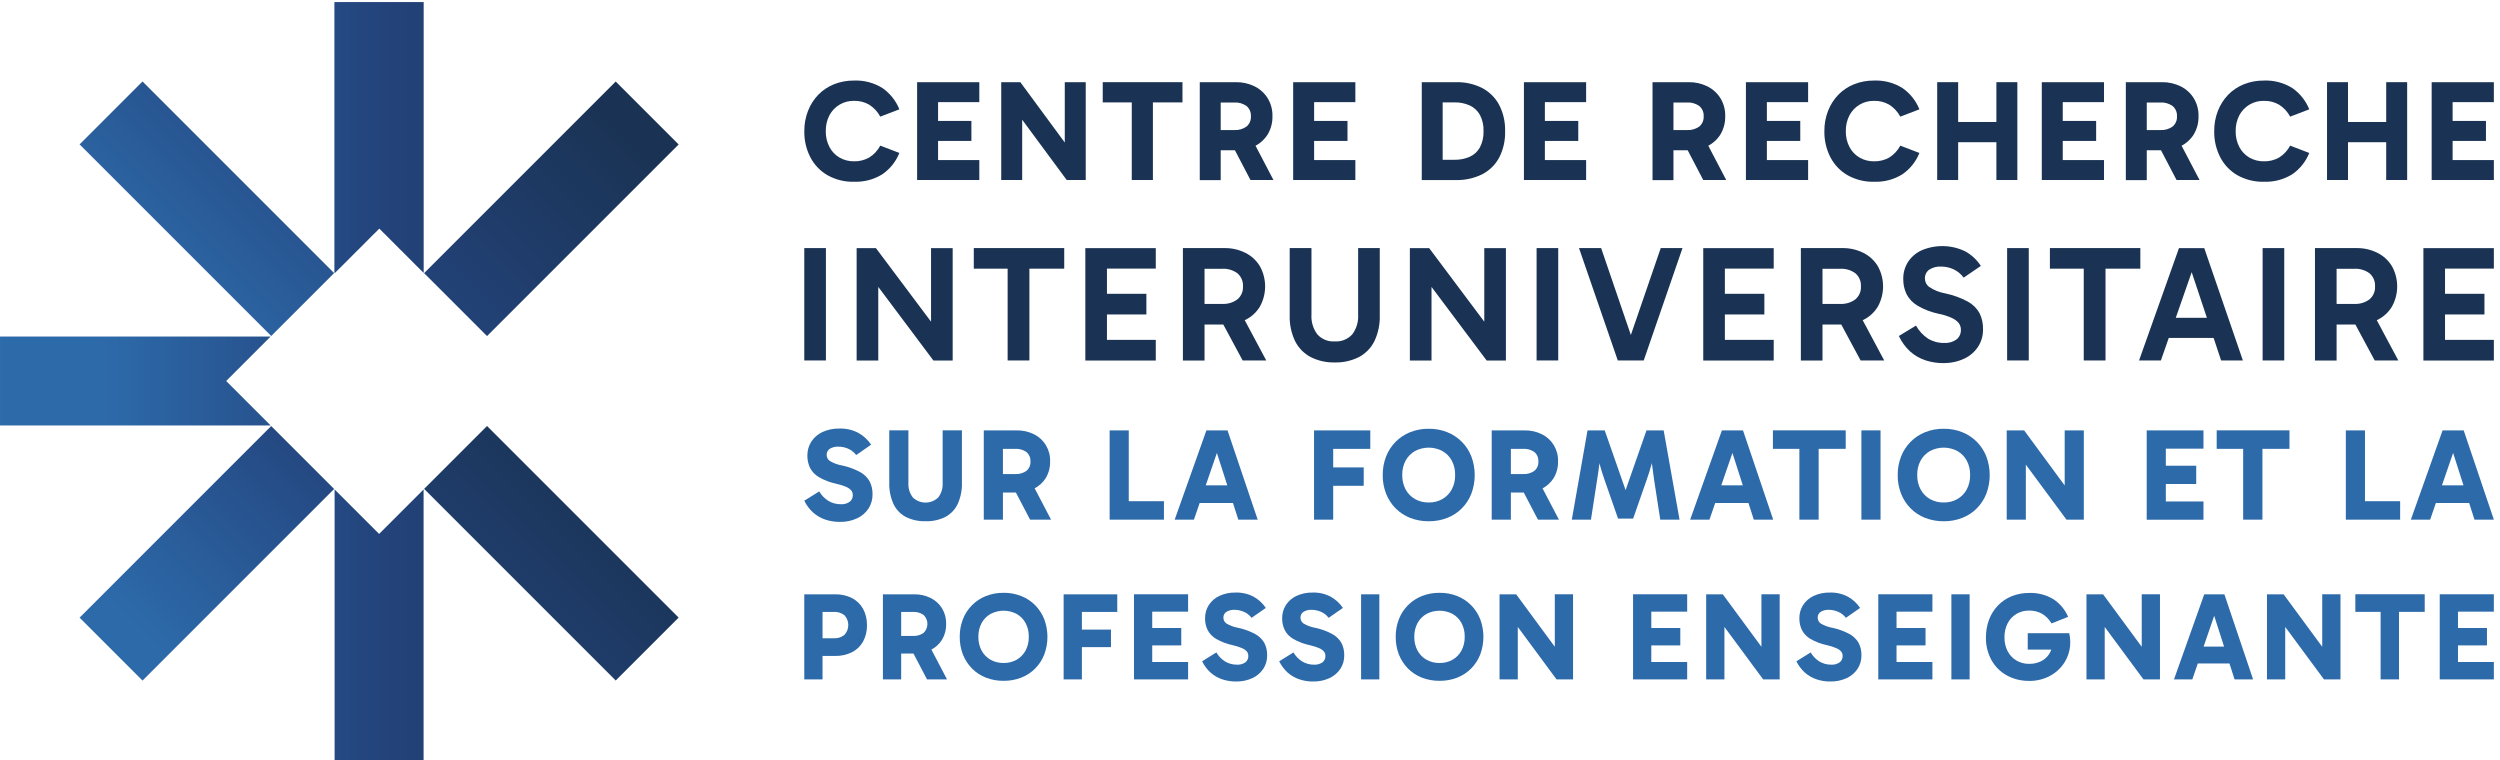 <svg version="1.1" viewBox="0 0 1243.9 378.2" xmlns="http://www.w3.org/2000/svg">
  <defs>
    <linearGradient id="linearGradient77" x2="1" gradientTransform="matrix(2079.4 0 0 6325.4 390.5 2330.1)" gradientUnits="userSpaceOnUse">
      <stop stop-color="#2d6aaa" offset="0"/>
      <stop stop-color="#23437b" offset=".5"/>
      <stop stop-color="#1a3354" offset="1"/>
    </linearGradient>
    <clipPath id="clipPath77">
      <path d="m0 0h9330v2836h-9330z"/>
    </clipPath>
    <linearGradient id="linearGradient81" x2="1" gradientTransform="matrix(2078.8 0 0 683.49 390.84 1418.2)" gradientUnits="userSpaceOnUse">
      <stop stop-color="#2d6aaa" offset="0"/>
      <stop stop-color="#23437b" offset=".5"/>
      <stop stop-color="#1a3354" offset="1"/>
    </linearGradient>
    <clipPath id="clipPath81">
      <path d="m846.16 1418.2 166.37 166.55h-1012.5v-332.92h1012.6z"/>
    </clipPath>
    <linearGradient id="linearGradient84" x2="1" gradientTransform="matrix(1470.9 1470.9 -483.07 483.07 879.96 879.81)" gradientUnits="userSpaceOnUse">
      <stop stop-color="#2d6aaa" offset="0"/>
      <stop stop-color="#23437b" offset=".5"/>
      <stop stop-color="#1a3354" offset="1"/>
    </linearGradient>
    <clipPath id="clipPath84">
      <path d="m1586.6 1821.8 716.81 716.81 235.41-235.42-716.81-716.8z"/>
    </clipPath>
    <linearGradient id="linearGradient87" x2="1" gradientTransform="matrix(1470.6 1470.6 -4477.9 4477.9 502.69 1791.6)" gradientUnits="userSpaceOnUse">
      <stop stop-color="#2d6aaa" offset="0"/>
      <stop stop-color="#23437b" offset=".5"/>
      <stop stop-color="#1a3354" offset="1"/>
    </linearGradient>
    <clipPath id="clipPath87">
      <path d="m297.77 2303.4 235.42 235.41 716.8-716.81-235.41-235.41z"/>
    </clipPath>
    <linearGradient id="linearGradient90" x2="1" gradientTransform="matrix(1470.4 1470.4 -4477.2 4477.2 880.28 -408.62)" gradientUnits="userSpaceOnUse">
      <stop stop-color="#2d6aaa" offset="0"/>
      <stop stop-color="#23437b" offset=".5"/>
      <stop stop-color="#1a3354" offset="1"/>
    </linearGradient>
    <clipPath id="clipPath90">
      <path d="m1586.6 1014.6 235.41 235.41 716.81-716.8-235.41-235.42z"/>
    </clipPath>
    <linearGradient id="linearGradient93" x2="1" gradientTransform="matrix(1470.2 1470.2 -482.83 482.83 502.84 502.71)" gradientUnits="userSpaceOnUse">
      <stop stop-color="#2d6aaa" offset="0"/>
      <stop stop-color="#23437b" offset=".5"/>
      <stop stop-color="#1a3354" offset="1"/>
    </linearGradient>
    <clipPath id="clipPath93">
      <path d="m297.69 532.97 716.8 716.81 235.42-235.41-716.81-716.81z"/>
    </clipPath>
    <linearGradient id="linearGradient96" x2="1" gradientTransform="matrix(2079.4 0 0 6324.4 390.5 506.27)" gradientUnits="userSpaceOnUse">
      <stop stop-color="#2d6aaa" offset="0"/>
      <stop stop-color="#23437b" offset=".5"/>
      <stop stop-color="#1a3354" offset="1"/>
    </linearGradient>
    <clipPath id="clipPath96">
      <path d="m1418.3 846.17-166.55 166.38v-1012.6h332.92v1012.6z"/>
    </clipPath>
  </defs>
  <g>
    <g>
      <path transform="matrix(.133 0 0 -.133 0 378.2)" d="m3195 2163.6c-34.47-0.87-68.55 7.48-98.72 24.18-27.46 15.69-49.84 38.95-64.47 66.99-15.6 30.28-23.45 63.94-22.85 98-0.29 26.01 4.41 51.84 13.85 76.08 8.68 22.47 21.75 42.99 38.45 60.36 16.66 17.09 36.74 30.48 58.94 39.29 23.88 9.41 49.36 14.09 75.03 13.77 37.33 1.51 74.25-8.25 105.95-28.03 28.46-19.78 50.51-47.44 63.46-79.58l-71.52-27.38c-9.74 18.31-24.09 33.77-41.63 44.83-17.08 9.82-36.54 14.74-56.24 14.2-38.42 0.99-74.1-19.81-92.17-53.72-9.49-18.4-14.23-38.89-13.77-59.59-0.5-20.66 4.24-41.11 13.77-59.44 8.55-16.44 21.59-30.12 37.6-39.44 16.59-9.52 35.45-14.34 54.57-13.94 19.65-0.44 39.07 4.37 56.24 13.94 17.58 10.94 31.94 26.36 41.63 44.66l71.52-27.37c-12.89-32.18-34.96-59.86-63.46-79.59-31.69-19.8-68.61-29.57-105.95-28.03l-0.23-0.19" fill="#1a3354"/>
      <path transform="matrix(.133 0 0 -.133 0 378.2)" d="m3483.5 2316.4v74.73h150.54v-74.72zm-1.51 145.05 27.38 31.72v-280l-30.06 31.7h184.34v-74.72h-232.69v366.03h232.69v-74.73h-181.66" fill="#1a3354"/>
      <path transform="matrix(.133 0 0 -.133 0 378.2)" d="m3990.6 2170.2-200.5 271.47 33.91 9.07v-280.49h-78.39v365.94h71.52l196.27-266.6-30.06-5.32v271.92h78.41v-365.99h-71.16" fill="#1a3354"/>
      <path transform="matrix(.133 0 0 -.133 0 378.2)" d="m4234 2170.2v329.05h79.07v-329.05zm-108.62 290.28v75.71h298.34v-75.71h-298.34" fill="#1a3354"/>
      <path transform="matrix(.133 0 0 -.133 0 378.2)" d="m4678.1 2170.2-77.89 148.92h85.95l77.9-148.92zm-189.71 0v365.99h134.91c24.3 0.42 48.35-4.93 70.18-15.62 20.06-9.9 36.97-25.19 48.85-44.15 12.39-20.34 18.63-43.84 17.97-67.65 0.58-24.01-5.65-47.7-17.97-68.33-11.89-18.86-28.81-34.04-48.85-43.81-21.88-10.49-45.91-15.73-70.18-15.28h-73.7v75.71h67.67c16.37-0.99 32.6 3.63 45.99 13.1 11.27 9.49 17.37 23.75 16.46 38.45 0.91 14.7-5.19 28.96-16.46 38.45-13.38 9.5-29.61 14.12-45.99 13.1h-68.33l17.75 17.76v-308.06h-78.3v0.34" fill="#1a3354"/>
      <path transform="matrix(.133 0 0 -.133 0 378.2)" d="m4890.5 2316.4v74.73h150.54v-74.72zm-1.69 145.05 27.38 31.72v-280l-30.06 31.7h184.34v-74.72h-232.69v366.03h232.69v-74.73h-181.66" fill="#1a3354"/>
      <path transform="matrix(.133 0 0 -.133 0 378.2)" d="m5397.3 2216.3-31.22 29.56h74.71c19.66-0.43 39.18 3.34 57.26 11.08 16.1 7.2 29.46 19.38 38.11 34.76 9.85 18.88 14.6 40 13.77 61.28 0.85 21.08-3.78 42.02-13.43 60.78-8.61 15.46-21.89 27.8-37.94 35.26-17.98 8.07-37.54 12.03-57.25 11.59h-79.1l34.91 23.17v-267.12zm-78.41-46.15v365.99h127.94c33.98 0.95 67.67-6.55 98.05-21.81 26.99-14.15 49.1-36.09 63.46-62.97 15.65-30.5 23.33-64.45 22.33-98.72 1.02-34.32-6.66-68.33-22.33-98.88-14.41-26.73-36.59-48.46-63.62-62.29-30.59-14.98-64.34-22.35-98.39-21.5h-127.44v0.18" fill="#1a3354"/>
      <path transform="matrix(.133 0 0 -.133 0 378.2)" d="m5753.8 2316.4v74.73h150.59v-74.72zm-1.69 145.05 27.37 31.72v-280l-30.05 31.7h184.34v-74.72h-232.7v366.03h232.7v-74.73h-181.66" fill="#1a3354"/>
      <path transform="matrix(.133 0 0 -.133 0 378.2)" d="m6371.9 2170.2-77.89 148.92h85.95l77.9-148.92zm-189.71 0v365.99h134.91c24.3 0.42 48.35-4.93 70.18-15.62 20.06-9.9 36.97-25.19 48.85-44.15 12.39-20.34 18.63-43.84 17.97-67.65 0.58-24.01-5.65-47.7-17.97-68.33-11.89-18.86-28.81-34.04-48.85-43.81-21.88-10.49-45.91-15.73-70.18-15.28h-73.7v75.71h67.65c16.38-0.99 32.6 3.63 46 13.1 11.26 9.49 17.36 23.75 16.45 38.45 0.91 14.7-5.19 28.96-16.45 38.45-13.39 9.5-29.62 14.12-46 13.1h-68.33l17.75 17.76v-308.06h-78.28v0.34" fill="#1a3354"/>
      <path transform="matrix(.133 0 0 -.133 0 378.2)" d="m6584.3 2316.4v74.73h150.59v-74.72zm-1.69 145.05 27.38 31.72v-280l-30.06 31.7h184.34v-74.72h-232.69v366.03h232.69v-74.73h-181.66" fill="#1a3354"/>
      <path transform="matrix(.133 0 0 -.133 0 378.2)" d="m7011.1 2163.6c-34.47-0.87-68.55 7.48-98.72 24.18-27.47 15.69-49.85 38.95-64.48 66.99-15.59 30.28-23.44 63.94-22.84 98-0.31 25.99 4.37 51.81 13.77 76.05 8.69 22.47 21.76 42.98 38.45 60.35 16.66 17.1 36.75 30.49 58.94 39.29 23.88 9.42 49.37 14.1 75.04 13.77 37.33 1.52 74.25-8.25 105.94-28.03 28.46-19.77 50.52-47.43 63.47-79.58l-71.53-27.37c-9.73 18.31-24.08 33.76-41.63 44.82-17.07 9.83-36.54 14.74-56.23 14.2-38.42 1-74.1-19.8-92.17-53.72-9.5-18.4-14.24-38.89-13.78-59.59-0.5-20.66 4.24-41.1 13.78-59.43 8.55-16.44 21.58-30.12 37.6-39.45 16.58-9.52 35.45-14.34 54.57-13.94 19.65-0.44 39.06 4.38 56.23 13.94 17.58 10.95 31.95 26.36 41.63 44.67l71.53-27.38c-12.89-32.18-34.96-59.85-63.47-79.58-31.68-19.8-68.61-29.57-105.94-28.03l-0.16-0.16" fill="#1a3354"/>
      <path transform="matrix(.133 0 0 -.133 0 378.2)" d="m7468.6 2170.2v365.99h78.41v-365.99zm-170.92 141.36v75.71h197.26v-75.71zm-50.54-141.36v365.99h78.41v-365.99h-78.41" fill="#1a3354"/>
      <path transform="matrix(.133 0 0 -.133 0 378.2)" d="m7691.2 2316.4v74.73h150.59v-74.72zm-1.69 145.05 27.38 31.72v-280l-30.06 31.7h184.34v-74.72h-232.69v366.03h232.69v-74.73h-181.66" fill="#1a3354"/>
      <path transform="matrix(.133 0 0 -.133 0 378.2)" d="m8142.6 2170.2-77.88 148.92h85.95l77.9-148.92zm-189.72 0v365.99h134.92c24.29 0.42 48.34-4.93 70.17-15.62 20.06-9.9 36.97-25.19 48.85-44.15 12.4-20.34 18.63-43.84 17.97-67.65 0.58-24.01-5.65-47.7-17.97-68.33-11.89-18.86-28.81-34.04-48.85-43.81-21.88-10.49-45.91-15.73-70.17-15.28h-73.71v75.71h67.65c16.38-0.99 32.6 3.63 46 13.1 11.26 9.49 17.37 23.75 16.45 38.45 0.92 14.7-5.19 28.96-16.45 38.45-13.39 9.5-29.62 14.12-46 13.1h-68.33l17.76 17.76v-308.06h-78.29v0.34" fill="#1a3354"/>
      <path transform="matrix(.133 0 0 -.133 0 378.2)" d="m8469.5 2163.6c-34.48-0.87-68.56 7.48-98.72 24.18-27.47 15.69-49.85 38.95-64.48 66.99-15.59 30.28-23.43 63.95-22.83 98-0.3 25.99 4.37 51.81 13.78 76.05 8.68 22.47 21.75 42.98 38.45 60.35 16.66 17.1 36.74 30.49 58.93 39.29 23.89 9.42 49.37 14.1 75.04 13.77 37.33 1.52 74.25-8.25 105.95-28.03 28.46-19.77 50.51-47.43 63.46-79.58l-71.52-27.37c-9.74 18.31-24.09 33.76-41.63 44.82-17.08 9.83-36.54 14.74-56.24 14.2-38.42 1-74.1-19.8-92.17-53.72-9.49-18.4-14.23-38.89-13.77-59.59-0.5-20.66 4.24-41.1 13.77-59.43 8.55-16.44 21.59-30.12 37.6-39.45 16.59-9.52 35.45-14.34 54.57-13.94 19.65-0.44 39.07 4.38 56.24 13.94 17.58 10.95 31.94 26.36 41.63 44.67l71.52-27.38c-12.89-32.18-34.96-59.85-63.46-79.58-31.69-19.8-68.61-29.57-105.95-28.03l-0.17-0.16" fill="#1a3354"/>
      <path transform="matrix(.133 0 0 -.133 0 378.2)" d="m8926.9 2170.2v365.99h78.41v-365.99zm-170.83 141.36v75.71h197.26v-75.71zm-50.54-141.36v365.99h78.41v-365.99h-78.41" fill="#1a3354"/>
      <path transform="matrix(.133 0 0 -.133 0 378.2)" d="m9149.5 2316.4v74.73h150.59v-74.72zm-1.51 145.05 27.37 31.72v-280l-30.05 31.7h184.33v-74.72h-232.69v366.03h232.69v-74.73h-181.65" fill="#1a3354"/>
      <path transform="matrix(.133 0 0 -.133 0 378.2)" d="m3089.8 1495.1h-80.92v420.41h80.92v-420.41" fill="#1a3354"/>
      <path transform="matrix(.133 0 0 -.133 0 378.2)" d="m3491.8 1495.1-243.22 324.72 37.1 10.41v-335.29h-80.99v420.41h72.21l237.75-317.33-31.57-4.37v321.7h80.92v-420.41h-72.2v0.16" fill="#1a3354"/>
      <path transform="matrix(.133 0 0 -.133 0 378.2)" d="m3769.6 1495.1v376.58h81.43v-376.6zm-126.6 343.35v77.22h338.33v-77.22h-338.33" fill="#1a3354"/>
      <path transform="matrix(.133 0 0 -.133 0 378.2)" d="m4117.1 1667.3v77.22h171.58v-77.22zm-1.78 171.58 25.85 30.89v-326.07l-29.04 28.4h211.72v-77.22h-263.6v420.39h263.6v-76.56h-208.69l0.16 0.17" fill="#1a3354"/>
      <path transform="matrix(.133 0 0 -.133 0 378.2)" d="m4648.8 1495.1-92.67 172.21h88.98l92.01-172.21zm-223.48 0v420.41h154.97c27.42 0.46 54.55-5.7 79.08-17.96 22.4-11.21 41.15-28.56 54.05-50.03 25.97-46.91 25.97-103.87 0-150.78-12.87-21.42-31.64-38.67-54.05-49.71-24.57-12.11-51.69-18.15-79.08-17.63h-90.82v77.23h82.78c20.33-1.1 40.41 4.9 56.81 16.95 14.26 11.96 22.04 29.94 20.99 48.52 1.09 18.83-6.67 37.09-20.99 49.36-16.48 11.87-36.53 17.74-56.81 16.62h-83.28l17.29 17.96v-361.12h-80.94v0.18" fill="#1a3354"/>
      <path transform="matrix(.133 0 0 -.133 0 378.2)" d="m4993.4 1487.7c-31.26-0.84-62.24 6.09-90.17 20.15-25.03 13.26-45.33 33.97-58.09 59.26-14.47 30.31-21.43 63.66-20.31 97.22v251.35h81.44v-249.43c-1.67-26.43 6.19-52.58 22.15-73.71 16.47-18.18 40.35-27.83 64.82-26.19 24.66-1.63 48.74 8 65.47 26.19 15.94 21.14 23.8 47.28 22.16 73.71v249.43h80.92v-251.35c1.11-33.55-5.8-66.87-20.15-97.22-12.62-25.27-32.81-45.99-57.75-59.26-28.15-14.12-59.35-21.04-90.83-20.15h0.34" fill="#1a3354"/>
      <path transform="matrix(.133 0 0 -.133 0 378.2)" d="m5561.5 1495.1-243.22 324.72 37.1 10.41v-335.29h-80.99v420.41h72.2l237.75-317.33-31.56-4.37v321.7h80.92v-420.41h-72.2v0.16" fill="#1a3354"/>
      <path transform="matrix(.133 0 0 -.133 0 378.2)" d="m5829.4 1495.1h-80.92v420.41h80.92v-420.41" fill="#1a3354"/>
      <path transform="matrix(.133 0 0 -.133 0 378.2)" d="m6052.2 1495.1-145.07 420.41h82.79l124.75-364.84h-27.2l125.43 364.84h81.43l-145.06-420.41h-97.07" fill="#1a3354"/>
      <path transform="matrix(.133 0 0 -.133 0 378.2)" d="m6429 1667.3v77.22h171.58v-77.22zm-2.01 171.58 25.85 30.89v-326.07l-29.05 28.4h211.76v-77.22h-263.63v420.39h263.63v-76.56h-208.72l0.16 0.17" fill="#1a3354"/>
      <path transform="matrix(.133 0 0 -.133 0 378.2)" d="m6960.6 1495.1-92.67 172.21h88.98l92.01-172.21zm-223.48 0v420.41h154.97c27.42 0.46 54.55-5.7 79.07-17.96 22.41-11.21 41.16-28.56 54.06-50.03 25.97-46.91 25.97-103.87 0-150.78-12.87-21.42-31.64-38.67-54.06-49.71-24.57-12.11-51.68-18.15-79.07-17.63h-90.83v77.23h82.79c20.33-1.1 40.41 4.9 56.81 16.95 14.26 11.96 22.04 29.94 20.98 48.52 1.1 18.83-6.66 37.09-20.98 49.36-16.48 11.87-36.53 17.74-56.81 16.62h-83.28l17.29 17.96v-361.12h-80.94v0.18" fill="#1a3354"/>
      <path transform="matrix(.133 0 0 -.133 0 378.2)" d="m7269.3 1485.2c-22.65-0.1-45.17 3.49-66.66 10.66-20.87 6.99-40.11 18.13-56.58 32.73-17.81 16.37-32.19 36.12-42.3 58.09l64.14 38.95c10.82-19.69 26.27-36.45 45-48.86 18.05-10.95 38.83-16.54 59.94-16.11 16.69-1.23 33.28 3.47 46.85 13.26 10.58 8.7 16.53 21.81 16.12 35.5 0.22 8.66-2.26 17.17-7.1 24.34-6.71 8.36-15.28 15.05-25.02 19.53-16.51 7.73-33.94 13.31-51.87 16.62-27.98 5.89-54.81 16.32-79.41 30.89-17.3 10.41-31.32 25.48-40.46 43.48-8 17.29-12.02 36.17-11.75 55.23-0.48 22.56 5.64 44.78 17.63 63.91 12.39 18.91 29.84 33.97 50.36 43.48 52.91 22.82 113.15 21.35 164.88-4.03 23.21-13.14 42.91-31.68 57.41-54.06l-64.22-43.76c-10.16 13.67-23.58 24.58-39.05 31.72-14.12 6.28-29.38 9.53-44.83 9.57-15.99 1.09-31.9-3.04-45.34-11.75-10.35-7.64-16.25-19.89-15.78-32.74-0.01-12.47 5.83-24.21 15.78-31.72 18.56-12.31 39.49-20.6 61.44-24.34 28.88-6.1 56.75-16.26 82.77-30.18 18.52-9.9 33.84-24.87 44.15-43.16 9.33-18.99 13.89-39.96 13.26-61.11 0.33-22.74-5.97-45.08-18.12-64.3-12.77-19.54-30.73-35.13-51.88-45.01-24.83-11.59-52.01-17.28-79.41-16.61l0.05-0.22" fill="#1a3354"/>
      <path transform="matrix(.133 0 0 -.133 0 378.2)" d="m7589.7 1495.1h-80.92v420.41h80.92v-420.41" fill="#1a3354"/>
      <path transform="matrix(.133 0 0 -.133 0 378.2)" d="m7795.4 1495.1v376.58h81.44v-376.6zm-126.6 343.35v77.22h338.33v-77.22h-338.33" fill="#1a3354"/>
      <path transform="matrix(.133 0 0 -.133 0 378.2)" d="m8089.9 1654.8h207.52v-75.38h-207.52zm-87.64-159.78 149.42 420.41h94.54l144.56-420.41h-81.43l-121.57 364.85h23.5l-127.27-364.85h-81.75" fill="#1a3354"/>
      <path transform="matrix(.133 0 0 -.133 0 378.2)" d="m8545.5 1495.1h-80.91v420.41h80.91v-420.41" fill="#1a3354"/>
      <path transform="matrix(.133 0 0 -.133 0 378.2)" d="m8883.9 1495.1-92.69 172.21h88.98l92.01-172.21h-88.32zm-223.48 0v420.41h154.97c27.42 0.46 54.54-5.7 79.07-17.96 22.4-11.21 41.15-28.56 54.06-50.03 25.97-46.91 25.97-103.87 0-150.78-12.87-21.42-31.64-38.67-54.06-49.71-24.57-12.11-51.68-18.15-79.07-17.63h-90.83v77.23h82.77c20.33-1.1 40.41 4.9 56.81 16.95 14.26 11.96 22.04 29.94 20.98 48.52 1.1 18.83-6.66 37.09-20.98 49.36-16.48 11.87-36.53 17.74-56.81 16.62h-83.28l17.29 17.96v-361.12h-80.92v0.18" fill="#1a3354"/>
      <path transform="matrix(.133 0 0 -.133 0 378.2)" d="m9122.9 1667.3v77.22h171.58v-77.22zm-1.78 171.58 25.85 30.89v-326.07l-29.04 28.4h211.72v-77.22h-263.6v420.39h263.6v-76.56h-208.74l0.21 0.17" fill="#1a3354"/>
      <path transform="matrix(.133 0 0 -.133 0 378.2)" d="m3141.8 891.19c-18.41-0.132-36.71 2.75-54.18 8.528-16.62 5.562-31.97 14.371-45.15 25.922-13.98 12.629-25.39 27.847-33.59 44.82l55.86 34.789c8.45-14.629 20.4-26.922 34.78-35.789 13.97-8.242 29.94-12.461 46.15-12.199 11.89-0.801 23.69 2.508 33.44 9.367 7.4 5.973 11.55 15.07 11.21 24.582 0.18 6.039-1.64 11.979-5.18 16.879-5.01 5.87-11.31 10.5-18.39 13.55-12.32 5.37-25.15 9.46-38.3 12.2-22.67 4.78-44.45 13.08-64.56 24.58-14.34 8.23-26 20.42-33.6 35.11-6.67 14.17-10.05 29.67-9.86 45.32-0.32 18.44 4.73 36.57 14.55 52.18 10.17 15.69 24.53 28.2 41.46 36.13 20.11 9.27 42.09 13.79 64.23 13.21 24.85 0.8 49.48-4.97 71.4-16.73 18.84-10.63 34.89-25.59 46.82-43.64l-55.86-38.79c-7.92 10.56-18.48 18.86-30.61 24.08-11.27 4.75-23.37 7.25-35.61 7.35-11.43 0.69-22.8-2.11-32.61-8.02-7.52-5.07-11.89-13.67-11.54-22.74-0.09-9.05 4.29-17.56 11.7-22.74 14.18-8.51 29.84-14.24 46.15-16.89 23.09-4.91 45.38-13.02 66.23-24.08 15.11-7.97 27.68-20.02 36.28-34.78 7.86-15.29 11.72-32.33 11.21-49.511 0.21-18.578-4.96-36.82-14.89-52.52-10.48-15.898-25.17-28.578-42.44-36.621-20.39-9.5-42.72-14.129-65.21-13.547h0.11" fill="#2d6aaa"/>
      <path transform="matrix(.133 0 0 -.133 0 378.2)" d="m3462.6 893.71c-25.72-0.883-51.25 4.699-74.27 16.207-20.1 10.73-36.17 27.691-45.81 48.332-11.3 25.211-16.67 52.67-15.72 80.27v195.16h71.57v-196.66c-1.17-19.44 4.64-38.649 16.4-54.18 26.57-25.86 68.91-25.86 95.48 0 11.62 15.59 17.37 34.77 16.22 54.18v196.66h72.07v-195.16c0.95-27.6-4.43-55.059-15.72-80.27-9.74-20.582-25.79-37.5-45.82-48.332-23.01-11.508-48.54-17.09-74.26-16.207h-0.14" fill="#2d6aaa"/>
      <path transform="matrix(.133 0 0 -.133 0 378.2)" d="m3853.6 899.56-71.06 135.78h78.44l71.06-135.78zm-173.28 0v333.95h123.08c22.17 0.42 44.12-4.42 64.05-14.15 38.78-18.96 62.72-59.03 61.04-102.17 0.56-21.87-5.12-43.45-16.39-62.2-10.85-17.24-26.32-31.09-44.65-39.97-19.95-9.63-41.89-14.44-64.05-14.04h-67.19v69.14h61.89c14.96-0.91 29.78 3.34 41.98 12.04 10.27 8.67 15.8 21.71 14.89 35.12 0.83 13.4-4.68 26.4-14.89 35.12-12.2 8.7-27.02 12.95-41.98 12.04h-62.26l16.21 16.21v-281.14h-71.57l-0.16 0.047" fill="#2d6aaa"/>
      <path transform="matrix(.133 0 0 -.133 0 378.2)" d="m4354.2 899.56h-203.01v333.95h71.58v-291.76l-18.05 26.93h149.66v-69.231l-0.18 0.11" fill="#2d6aaa"/>
      <path transform="matrix(.133 0 0 -.133 0 378.2)" d="m4467.6 1028h157.04v-66.232h-157.04zm-73.08-128.43 118.74 333.95h78.93l112.89-333.95h-72.5l-91.47 284.95h23.57l-98.15-284.95h-72.01" fill="#2d6aaa"/>
      <path transform="matrix(.133 0 0 -.133 0 378.2)" d="m4966.4 1026.2v68.73h135.34v-68.73zm21.08-126.59h-71.58v333.95h210.42v-69.23h-163.88l25.09 29.94v-294.82l-0.05 0.161" fill="#2d6aaa"/>
      <path transform="matrix(.133 0 0 -.133 0 378.2)" d="m5245.9 1066.3c-0.46-18.8 3.92-37.4 12.72-54.02 8.14-14.969 20.3-27.372 35.11-35.79 15.67-8.71 33.37-13.089 51.28-12.718 17.78-0.391 35.34 4.008 50.84 12.718 14.81 8.418 26.97 20.821 35.12 35.79 8.85 16.77 13.23 35.55 12.71 54.51 0.52 18.8-3.86 37.42-12.71 54.02-8.11 14.95-20.28 27.3-35.12 35.61-32.01 16.8-70.23 16.74-102.19-0.16-14.74-8.39-26.88-20.69-35.08-35.54-8.85-16.66-13.23-35.32-12.71-54.18zm-73.08 0c-0.26 23.72 4 47.27 12.54 69.4 8.02 20.56 20.13 39.28 35.61 55.01 15.49 15.66 34.05 27.96 54.52 36.12 22.19 8.75 45.88 13.07 69.74 12.72 23.6 0.34 47.03-3.98 68.96-12.72 41.49-16.45 74.23-49.49 90.3-91.13 16.72-44.76 16.72-94.05 0-138.81-8.02-20.559-20.13-39.277-35.61-55.008-15.53-15.621-34.16-27.812-54.69-35.793-21.98-8.527-45.39-12.789-68.96-12.527-23.83-0.25-47.49 4-69.74 12.527-20.46 8.031-39.02 20.211-54.52 35.793-15.51 15.699-27.64 34.43-35.61 55.008-8.56 22.131-12.81 45.681-12.54 69.411" fill="#2d6aaa"/>
      <path transform="matrix(.133 0 0 -.133 0 378.2)" d="m5753.6 899.56-71.07 135.78h78.44l71.07-135.78zm-173.08 0v333.95h123.09c22.17 0.42 44.12-4.42 64.05-14.15 38.78-18.96 62.72-59.03 61.04-102.17 0.57-21.87-5.12-43.45-16.4-62.2-10.84-17.24-26.31-31.09-44.64-39.97-19.96-9.63-41.89-14.44-64.05-14.04h-67.19v69.14h61.89c14.96-0.91 29.77 3.34 41.98 12.04 10.27 8.67 15.79 21.71 14.88 35.12 0.84 13.4-4.68 26.4-14.88 35.12-12.21 8.7-27.02 12.95-41.98 12.04h-62.26l16.21 16.21v-281.14h-71.58l-0.16 0.047" fill="#2d6aaa"/>
      <path transform="matrix(.133 0 0 -.133 0 378.2)" d="m5880.2 899.56 58.86 333.95h64.22l79.94-228.6h-3.53l79.94 228.6h64.22l59.36-333.95h-72.07l-23.08 149.17c-3 19.89-5.69 39.8-8.03 59.53-2.33 19.74-4.5 39.63-6.18 59.54h20.07c-5.19-21.57-10.37-41.8-15.39-60.86s-11.03-38.13-17.89-57.36l-51.02-146.17h-56.35l-51 146.17c-6.86 19.57-12.87 38.79-17.89 57.69-5.02 18.91-10.2 38.9-15.38 60.55h20.07c-1.68-19.9-3.54-39.81-5.86-59.54-2.31-19.73-5.02-39.63-8.36-59.54l-23.04-149.18h-71.61" fill="#2d6aaa"/>
      <path transform="matrix(.133 0 0 -.133 0 378.2)" d="m6396.1 1028h157.03v-66.232h-157.03zm-73.09-128.43 118.74 333.95h78.94l112.88-333.95h-72.5l-91.31 284.95h23.57l-98.17-284.95h-72.15" fill="#2d6aaa"/>
      <path transform="matrix(.133 0 0 -.133 0 378.2)" d="m6731.6 899.56v300.17h72.08v-300.17zm-99.02 264.9v69.22h272.31v-69.22h-272.31" fill="#2d6aaa"/>
      <path transform="matrix(.133 0 0 -.133 0 378.2)" d="m7035.2 899.56h-71.58v333.95h71.58v-333.95" fill="#2d6aaa"/>
      <path transform="matrix(.133 0 0 -.133 0 378.2)" d="m7172.5 1066.3c-0.46-18.8 3.91-37.4 12.71-54.02 8.14-14.969 20.31-27.372 35.12-35.79 15.66-8.71 33.36-13.089 51.27-12.718 17.78-0.391 35.34 4.008 50.84 12.718 14.81 8.418 26.97 20.821 35.12 35.79 8.85 16.77 13.23 35.55 12.71 54.51 0.52 18.8-3.86 37.42-12.71 54.02-8.11 14.95-20.28 27.3-35.12 35.61-32 16.8-70.23 16.74-102.18-0.16-14.77-8.4-26.92-20.73-35.12-35.61-8.85-16.66-13.23-35.32-12.72-54.18zm-73.09 0c-0.26 23.72 4 47.27 12.54 69.4 8.02 20.56 20.13 39.28 35.61 55.01 15.5 15.66 34.06 27.96 54.52 36.12 22.19 8.75 45.89 13.07 69.74 12.72 23.6 0.34 47.03-3.98 68.96-12.72 41.49-16.45 74.23-49.49 90.3-91.13 16.73-44.76 16.73-94.05 0-138.81-8.01-20.559-20.13-39.277-35.61-55.008-15.53-15.621-34.16-27.812-54.69-35.793-21.98-8.527-45.39-12.789-68.96-12.527-23.83-0.25-47.49 4-69.74 12.527-20.46 8.031-39.02 20.211-54.52 35.793-15.51 15.699-27.63 34.43-35.61 55.008-8.56 22.131-12.81 45.681-12.54 69.411" fill="#2d6aaa"/>
      <path transform="matrix(.133 0 0 -.133 0 378.2)" d="m7730.8 899.56-182.96 247.66 30.95 8.36v-256.02h-71.58v333.95h65.21l179.1-243.31-27.42-4.847v248.16h71.58v-333.95h-64.88" fill="#2d6aaa"/>
      <path transform="matrix(.133 0 0 -.133 0 378.2)" d="m8078.9 1033v68.24h137.3v-68.24zm-1.5 132.28 25.09 28.93v-255.53l-27.43 28.934h168.23v-68.243h-212.38v333.99h212.38v-68.24h-165.7l-0.19 0.16" fill="#2d6aaa"/>
      <path transform="matrix(.133 0 0 -.133 0 378.2)" d="m8391.8 899.56v300.17h72.08v-300.17zm-99.02 264.9v69.22h272.31v-69.22h-272.31" fill="#2d6aaa"/>
      <path transform="matrix(.133 0 0 -.133 0 378.2)" d="m8978.9 899.56h-203.01v333.95h71.58v-291.76l-18.06 26.93h149.65v-69.231l-0.16 0.11" fill="#2d6aaa"/>
      <path transform="matrix(.133 0 0 -.133 0 378.2)" d="m9092.2 1028h157.04v-66.232h-157.04zm-73.08-128.43 118.74 333.95h78.93l112.88-333.95h-72.49l-91.31 284.95h23.57l-98.16-284.95h-72.16" fill="#2d6aaa"/>
      <path transform="matrix(.133 0 0 -.133 0 378.2)" d="m3062.2 455.84h57.01c14.48-0.91 28.76 3.648 40.03 12.781 19.06 20.719 19.06 52.598 0 73.32-11.22 8.821-25.27 13.25-39.51 12.45h-58.03l15.47 15.468v-267.91h-68.28v318.3h115.58c21.74 0.5 43.27-4.289 62.74-13.961 17.42-8.988 31.81-22.91 41.38-40.027 10.19-18.883 15.29-40.094 14.8-61.543 0.58-21.457-4.53-42.688-14.8-61.551-9.55-17.098-24.02-30.93-41.54-39.688-19.41-9.492-40.8-14.218-62.4-13.789h-62.24v65.911l-0.21 0.238" fill="#2d6aaa"/>
      <path transform="matrix(.133 0 0 -.133 0 378.2)" d="m3468 301.95-67.77 129.49h74.85l67.77-129.49zm-164.98 0v318.3h117.36c21.14 0.359 42.06-4.309 61.05-13.621 17.45-8.609 32.18-21.879 42.55-38.34 10.76-17.711 16.19-38.141 15.65-58.859 0.54-20.871-4.89-41.461-15.65-59.36-10.33-16.449-25.08-29.679-42.55-38.172-19.04-9.117-39.94-13.668-61.05-13.289h-64.01v65.922h58.86c14.25-0.832 28.36 3.199 40.02 11.438 18.49 17.679 19.13 47.011 1.44 65.492-0.47 0.488-0.95 0.969-1.44 1.437-11.62 8.313-25.76 12.352-40.02 11.43h-59.4l15.47 15.473v-267.91h-68.28v0.058" fill="#2d6aaa"/>
      <path transform="matrix(.133 0 0 -.133 0 378.2)" d="m3660.2 461.05c-0.42-17.91 3.75-35.629 12.11-51.473 7.71-14.308 19.31-26.148 33.47-34.137 14.96-8.281 31.84-12.461 48.94-12.113 16.93-0.328 33.65 3.852 48.44 12.113 14.12 8.039 25.71 19.868 33.46 34.137 8.4 16.012 12.57 33.891 12.11 51.961 0.47 17.922-3.7 35.641-12.11 51.473-7.71 14.258-19.32 26.039-33.46 33.957-30.51 15.98-66.93 15.922-97.38-0.16-14.11-7.969-25.71-19.739-33.47-33.957-8.39-15.872-12.56-33.633-12.11-51.571zm-69.79 0c-0.25 22.59 3.8 45.019 11.93 66.09 7.54 19.621 19.11 37.429 33.96 52.3 14.77 14.887 32.46 26.571 51.96 34.297 21.16 8.301 43.72 12.41 66.44 12.114 22.51 0.289 44.86-3.821 65.79-12.114 19.58-7.679 37.33-19.367 52.14-34.297 14.71-14.98 26.25-32.769 33.97-52.3 15.92-42.621 15.92-89.563 0-132.19-7.61-19.578-19.17-37.39-33.97-52.301-14.8-14.898-32.56-26.527-52.14-34.136-20.98-8.102-43.3-12.153-65.79-11.934-22.7-0.219-45.23 3.832-66.44 11.934-19.5 7.648-37.19 19.277-51.96 34.136-14.7 14.993-26.25 32.774-33.96 52.301-8.1 21.09-12.15 43.512-11.93 66.102" fill="#2d6aaa"/>
      <path transform="matrix(.133 0 0 -.133 0 378.2)" d="m4027.2 422.69v65.418h128.99v-65.418zm20.18-120.74h-68.28v318.3h200.64v-65.922h-156.24l23.88 28.602v-280.98" fill="#2d6aaa"/>
      <path transform="matrix(.133 0 0 -.133 0 378.2)" d="m4288.2 429.25v64.922h131v-64.922zm-1.51 126.13 23.88 27.582v-243.62l-26.23 27.578h160.44v-64.918h-202.49v318.31h202.49v-64.93h-158.09" fill="#2d6aaa"/>
      <path transform="matrix(.133 0 0 -.133 0 378.2)" d="m4623.9 294.05c-17.53-0.16-34.96 2.629-51.57 8.23-15.84 5.309-30.48 13.719-43.05 24.719-13.34 12.039-24.24 26.531-32.11 42.68l53.34 33.129c8.07-13.938 19.45-25.661 33.13-34.141 13.29-7.809 28.47-11.828 43.89-11.617 11.3-0.762 22.52 2.379 31.78 8.898 7.07 5.66 11.06 14.321 10.75 23.379 0.12 5.762-1.59 11.41-4.87 16.152-4.7 5.629-10.7 10.02-17.5 12.782-11.74 5.117-23.96 9.058-36.49 11.769-21.61 4.539-42.37 12.43-61.54 23.387-13.67 7.844-24.79 19.461-32.01 33.461-6.37 13.519-9.59 28.301-9.42 43.23-0.34 17.59 4.45 34.891 13.8 49.789 9.71 14.903 23.41 26.782 39.53 34.313 19.17 8.84 40.12 13.16 61.22 12.598 23.66 0.722 47.09-4.797 67.95-16 17.97-10.129 33.3-24.368 44.74-41.539l-53.35-37c-7.51 10.121-17.63 18.031-29.27 22.859-10.74 4.59-22.28 7.012-33.96 7.121-10.93 0.68-21.79-2.02-31.12-7.738-7.17-4.844-11.31-13.051-10.94-21.692-0.08-8.66 4.15-16.789 11.27-21.699 13.52-8.031 28.39-13.512 43.89-16.141 22-4.628 43.23-12.32 63.08-22.871 14.35-7.679 26.33-19.129 34.64-33.129 7.56-14.582 11.26-30.851 10.75-47.269 0.31-17.691-4.64-35.07-14.22-49.949-10.08-15.082-24.09-27.133-40.53-34.821-19.49-8.98-40.78-13.351-62.24-12.781l0.43-0.109" fill="#2d6aaa"/>
      <path transform="matrix(.133 0 0 -.133 0 378.2)" d="m4912.3 294.05c-17.53-0.16-34.96 2.629-51.56 8.23-15.85 5.309-30.48 13.719-43.06 24.719-13.33 12.039-24.23 26.531-32.11 42.68l53.35 33.129c8.06-13.938 19.44-25.661 33.12-34.141 13.3-7.809 28.48-11.828 43.89-11.617 11.3-0.762 22.52 2.379 31.78 8.898 7.07 5.66 11.06 14.321 10.76 23.379 0.11 5.762-1.59 11.41-4.87 16.152-4.7 5.629-10.71 10.02-17.5 12.782-11.75 5.117-23.97 9.058-36.49 11.769-21.61 4.539-42.38 12.43-61.55 23.387-13.67 7.844-24.78 19.461-32.01 33.461-6.37 13.519-9.59 28.301-9.42 43.23-0.34 17.59 4.46 34.891 13.8 49.789 9.72 14.903 23.41 26.782 39.53 34.313 19.17 8.84 40.12 13.16 61.22 12.598 23.66 0.722 47.1-4.797 67.95-16 17.97-10.129 33.3-24.368 44.74-41.539l-53.35-37c-7.51 10.121-17.62 18.031-29.27 22.859-10.74 4.59-22.28 7.012-33.96 7.121-10.92 0.68-21.79-2.02-31.12-7.738-7.17-4.844-11.31-13.051-10.94-21.692-0.07-8.66 4.15-16.789 11.28-21.699 13.51-8.031 28.39-13.512 43.89-16.141 21.99-4.628 43.22-12.32 63.07-22.871 14.35-7.679 26.33-19.129 34.64-33.129 7.56-14.582 11.27-30.851 10.76-47.269 0.3-17.691-4.65-35.07-14.23-49.949-10.08-15.082-24.09-27.133-40.52-34.821-19.49-8.98-40.79-13.351-62.24-12.781l0.42-0.109" fill="#2d6aaa"/>
      <path transform="matrix(.133 0 0 -.133 0 378.2)" d="m5160.2 301.95h-68.28v318.3h68.28v-318.3" fill="#2d6aaa"/>
      <path transform="matrix(.133 0 0 -.133 0 378.2)" d="m5291 461.05c-0.42-17.91 3.75-35.629 12.11-51.473 7.71-14.308 19.31-26.148 33.47-34.137 14.96-8.281 31.84-12.461 48.94-12.113 16.93-0.328 33.65 3.852 48.44 12.113 14.12 8.039 25.71 19.868 33.46 34.137 8.41 16.012 12.58 33.891 12.11 51.961 0.47 17.922-3.7 35.641-12.11 51.473-7.71 14.258-19.31 26.039-33.46 33.957-30.51 15.98-66.93 15.922-97.38-0.16-14.11-7.969-25.7-19.739-33.47-33.957-8.39-15.872-12.56-33.633-12.11-51.571zm-69.61 0c-0.25 22.59 3.8 45.019 11.93 66.09 7.54 19.621 19.11 37.429 33.96 52.3 14.77 14.887 32.47 26.571 51.96 34.297 21.16 8.301 43.72 12.41 66.44 12.114 22.51 0.289 44.86-3.821 65.79-12.114 19.58-7.679 37.33-19.367 52.14-34.297 14.71-14.98 26.26-32.769 33.97-52.3 15.92-42.621 15.92-89.563 0-132.19-7.61-19.578-19.17-37.39-33.97-52.301-14.8-14.898-32.56-26.527-52.14-34.136-20.98-8.102-43.3-12.153-65.79-11.934-22.7-0.219-45.23 3.832-66.44 11.934-19.5 7.648-37.19 19.277-51.96 34.136-14.7 14.993-26.25 32.774-33.96 52.301-8.1 21.09-12.15 43.512-11.93 66.102" fill="#2d6aaa"/>
      <path transform="matrix(.133 0 0 -.133 0 378.2)" d="m5823.1 301.95-174.39 236.11 29.43 7.921v-244.03h-68.29v318.3h62.24l170.71-231.92-26.23-4.707v236.69h68.29v-318.31h-61.73l-0.03-0.051" fill="#2d6aaa"/>
      <path transform="matrix(.133 0 0 -.133 0 378.2)" d="m6155.1 429.25v64.922h131v-64.922zm-1.35 126.13 23.88 27.582v-243.62l-26.23 27.578h160.43v-64.918h-202.49v318.31h202.49v-64.93h-158.08" fill="#2d6aaa"/>
      <path transform="matrix(.133 0 0 -.133 0 378.2)" d="m6596.1 301.95-174.39 236.11 29.43 7.921v-244.03h-68.29v318.3h62.24l170.71-231.92-26.23-4.707v236.69h68.29v-318.31h-61.73l-0.03-0.051" fill="#2d6aaa"/>
      <path transform="matrix(.133 0 0 -.133 0 378.2)" d="m6847.2 294.05c-17.53-0.16-34.96 2.629-51.57 8.23-15.85 5.309-30.48 13.719-43.05 24.719-13.34 12.039-24.24 26.531-32.12 42.68l53.35 33.129c8.06-13.938 19.44-25.661 33.13-34.141 13.29-7.809 28.47-11.828 43.88-11.617 11.3-0.762 22.52 2.379 31.78 8.898 7.08 5.66 11.06 14.321 10.76 23.379 0.11 5.762-1.59 11.41-4.87 16.152-4.7 5.629-10.71 10.02-17.5 12.782-11.75 5.117-23.97 9.058-36.49 11.769-21.61 4.539-42.38 12.43-61.55 23.387-13.67 7.844-24.78 19.461-32 33.461-6.38 13.519-9.6 28.301-9.43 43.23-0.34 17.59 4.46 34.891 13.8 49.789 9.72 14.903 23.41 26.782 39.53 34.313 19.17 8.84 40.12 13.16 61.23 12.598 23.66 0.722 47.09-4.797 67.94-16 17.98-10.129 33.31-24.368 44.74-41.539l-53.34-37c-7.51 10.121-17.63 18.031-29.27 22.859-10.74 4.59-22.29 7.012-33.97 7.121-10.92 0.68-21.79-2.02-31.12-7.738-7.16-4.844-11.3-13.051-10.93-21.692-0.08-8.66 4.14-16.789 11.27-21.699 13.51-8.031 28.39-13.512 43.89-16.141 21.99-4.628 43.23-12.32 63.07-22.871 14.36-7.679 26.33-19.129 34.64-33.129 7.56-14.582 11.27-30.851 10.76-47.269 0.3-17.691-4.65-35.07-14.22-49.949-10.08-15.082-24.1-27.133-40.53-34.821-19.49-8.98-40.79-13.351-62.24-12.781l0.43-0.109" fill="#2d6aaa"/>
      <path transform="matrix(.133 0 0 -.133 0 378.2)" d="m7072.5 429.25v64.922h131.01v-64.922zm-1.35 126.13 23.88 27.582v-243.62l-26.23 27.578h160.44v-64.918h-202.49v318.31h202.49v-64.93h-158.09" fill="#2d6aaa"/>
      <path transform="matrix(.133 0 0 -.133 0 378.2)" d="m7368.5 301.95h-68.28v318.3h68.28v-318.3" fill="#2d6aaa"/>
      <path transform="matrix(.133 0 0 -.133 0 378.2)" d="m7591.5 296.4c-29.67-0.578-58.96 6.672-84.93 21.02-24.02 13.492-43.74 33.492-56.91 57.684-13.74 25.628-20.69 54.347-20.18 83.418-0.23 23.07 3.81 45.98 11.93 67.57 7.45 19.699 18.83 37.68 33.47 52.82 14.46 14.871 31.88 26.559 51.12 34.301 20.75 8.25 42.92 12.359 65.25 12.109 31.77 1.25 63.22-6.82 90.47-23.211 24.5-16.16 43.73-39.14 55.33-66.089l-62.24-24.719c-8.62 15.14-21.02 27.769-35.99 36.668-14.69 7.832-31.13 11.761-47.77 11.429-16.66 0.332-33.07-3.976-47.42-12.449-13.96-8.328-25.32-20.379-32.79-34.808-8.4-16.672-12.5-35.161-11.94-53.813-0.36-17.777 3.74-35.348 11.94-51.129 7.48-14.379 18.84-26.379 32.79-34.64 14.37-8.399 30.77-12.707 47.42-12.45 15.17-0.339 30.2 2.891 43.89 9.43 12.53 5.973 23.18 15.281 30.78 26.902 7.89 12.25 12.42 26.348 13.12 40.899l19.69-23.879h-112.67v61.23h155.24c2.57-10.75 3.87-21.75 3.88-32.793 0.25-20.519-4-40.839-12.45-59.539-7.97-17.531-19.41-33.25-33.63-46.23-14.22-13.008-30.84-23.117-48.94-29.77-18.83-6.949-38.78-10.429-58.85-10.257l0.39 0.296" fill="#2d6aaa"/>
      <path transform="matrix(.133 0 0 -.133 0 378.2)" d="m8018.8 301.95-174.39 236.11 29.43 7.921v-244.03h-68.28v318.3h62.24l170.71-231.92-26.23-4.707v236.69h68.28v-318.31h-61.72l-0.04-0.051" fill="#2d6aaa"/>
      <path transform="matrix(.133 0 0 -.133 0 378.2)" d="m8202.6 424.54h149.68v-63.078h-149.68zm-69.61-122.59 113.18 318.3h75.34l107.46-318.3h-69.35l-86.94 271.61h22.37l-93.5-271.61h-68.72 0.16" fill="#2d6aaa"/>
      <path transform="matrix(.133 0 0 -.133 0 378.2)" d="m8694.1 301.95-174.39 236.11 29.43 7.921v-244.03h-68.29v318.3h62.24l170.71-231.92-26.23-4.707v236.69h68.29v-318.31h-61.73l-0.03-0.051" fill="#2d6aaa"/>
      <path transform="matrix(.133 0 0 -.133 0 378.2)" d="m8906 301.96v286.3h68.78v-286.3zm-94.52 252.6v65.921h259.5v-65.921h-259.5" fill="#2d6aaa"/>
      <path transform="matrix(.133 0 0 -.133 0 378.2)" d="m9172.9 429.25v64.922h131v-64.922zm-1.35 126.13 23.88 27.582v-243.62l-26.23 27.578h160.43v-64.918h-202.48v318.31h202.48v-64.93h-158.08" fill="#2d6aaa"/>
      <g>
        <path transform="matrix(.133 0 0 -.133 0 378.2)" d="m1251 1823v1013h334v-1013h-1v1h-1v1h-1v1h-1v1h-1v1h-1v1h-1v1h-1v1h-1v1h-1v1h-1v1h-1v1h-1v1h-1v1h-1v1h-1v1h-1v1h-1v1h-1v1h-1v1h-1v1h-1v1h-1v1h-1v1h-1v1h-1v1h-1v1h-1v1h-1v1h-1v1h-1v1h-1v1h-1v1h-1v1h-1v1h-1v1h-1v1h-1v1h-1v1h-1v1h-1v1h-1v1h-1v1h-1v1h-1v1h-1v1h-1v1h-1v1h-1v1h-1v1h-1v1h-1v1h-1v1h-1v1h-1v1h-1v1h-1v1h-1v1h-1v1h-1v1h-1v1h-1v1h-1v1h-1v1h-1v1h-1v1h-1v1h-1v1h-1v1h-1v1h-1v1h-1v1h-1v1h-1v1h-1v1h-1v1h-1v1h-1v1h-1v1h-1v1h-1v1h-1v1h-1v1h-1v1h-1v1h-1v1h-1v1h-1v1h-1v1h-1v1h-1v1h-1v1h-1v1h-1v1h-1v1h-1v1h-1v1h-1v1h-1v1h-1v1h-1v1h-1v1h-1v1h-1v1h-1v1h-1v1h-1v1h-1v1h-1v1h-1v1h-1v1h-1v1h-1v1h-1v1h-1v1h-1v1h-1v1h-1v1h-1v1h-1v1h-1v1h-1v1h-1v1h-1v1h-1v1h-1v1h-1v1h-1v1h-1v1h-1v1h-1v1h-1v1h-1v1h-1v1h-1v1h-1v1h-1v1h-1v1h-1v1h-1v1h-1v1h-1v1h-1v1h-1v1h-1v1h-1v1h-1v1h-1v1h-1v1h-1v1h-1v1h-1v1h-1v1h-1v1h-1v1h-1v1h-1v1h-1v1h-1v1h-1v1h-1v1h-1v1h-1v1h-1v1h-1v1h-1v1h-2v-1h-1v-1h-1v-1h-1v-1h-1v-1h-1v-1h-1v-1h-1v-1h-1v-1h-1v-1h-1v-1h-1v-1h-1v-1h-1v-1h-1v-1h-1v-1h-1v-1h-1v-1h-1v-1h-1v-1h-1v-1h-1v-1h-1v-1h-1v-1h-1v-1h-1v-1h-1v-1h-1v-1h-1v-1h-1v-1h-1v-1h-1v-1h-1v-1h-1v-1h-1v-1h-1v-1h-1v-1h-1v-1h-1v-1h-1v-1h-1v-1h-1v-1h-1v-1h-1v-1h-1v-1h-1v-1h-1v-1h-1v-1h-1v-1h-1v-1h-1v-1h-1v-1h-1v-1h-1v-1h-1v-1h-1v-1h-1v-1h-1v-1h-1v-1h-1v-1h-1v-1h-1v-1h-1v-1h-1v-1h-1v-1h-1v-1h-1v-1h-1v-1h-1v-1h-1v-1h-1v-1h-1v-1h-1v-1h-1v-1h-1v-1h-1v-1h-1v-1h-1v-1h-1v-1h-1v-1h-1v-1h-1v-1h-1v-1h-1v-1h-1v-1h-1v-1h-1v-1h-1v-1h-1v-1h-1v-1h-1v-1h-1v-1h-1v-1h-1v-1h-1v-1h-1v-1h-1v-1h-1v-1h-1v-1h-1v-1h-1v-1h-1v-1h-1v-1h-1v-1h-1v-1h-1v-1h-1v-1h-1v-1h-1v-1h-1v-1h-1v-1h-1v-1h-1v-1h-1v-1h-1v-1h-1v-1h-1v-1h-1v-1h-1v-1h-1v-1h-1v-1h-1v-1h-1v-1h-1v-1h-1v-1h-1v-1h-1v-1h-1v-1h-1v-1h-1v-1h-1v-1h-1v-1h-1v-1h-1v-1h-1v-1h-1v-1h-1v-1h-1v-1h-1v-1h-1v-1h-1v-1h-1v-1h-1v-1h-1v-1h-1v-1h-1v-1h-1v-1h-1v-1h-1v-1h-1v-1h-1v-1h-1v-1h-1v-1h-1v-1h-1v-1h-1v-1h-1v-1h-1v-1h-1v-1h-1v-1h-1v-1h-1v-1h-1v-1h-1v-1h-1v-1h-1v-1" clip-path="url(#clipPath77)" fill="url(#linearGradient77)"/>
      </g>
      <path transform="matrix(.133 0 0 -.133 0 378.2)" d="m846.16 1418.2 166.37 166.55h-1012.5v-332.92h1012.6l-166.39 166.37" clip-path="url(#clipPath81)" fill="url(#linearGradient81)"/>
      <path transform="matrix(.133 0 0 -.133 0 378.2)" d="m1586.6 1821.8 716.81 716.81 235.41-235.42-716.81-716.8-235.41 235.41" clip-path="url(#clipPath84)" fill="url(#linearGradient84)"/>
      <path transform="matrix(.133 0 0 -.133 0 378.2)" d="m297.77 2303.4 235.42 235.41 716.8-716.81-235.41-235.41-716.81 716.81" clip-path="url(#clipPath87)" fill="url(#linearGradient87)"/>
      <path transform="matrix(.133 0 0 -.133 0 378.2)" d="m1586.6 1014.6 235.41 235.41 716.81-716.8-235.41-235.42-716.81 716.81" clip-path="url(#clipPath90)" fill="url(#linearGradient90)"/>
      <path transform="matrix(.133 0 0 -.133 0 378.2)" d="m297.69 532.97 716.8 716.81 235.42-235.41-716.81-716.81-235.41 235.41" clip-path="url(#clipPath93)" fill="url(#linearGradient93)"/>
      <path transform="matrix(.133 0 0 -.133 0 378.2)" d="m1418.3 846.17-166.55 166.38v-1012.6h332.92v1012.6l-166.37-166.38" clip-path="url(#clipPath96)" fill="url(#linearGradient96)"/>
    </g>
  </g>
</svg>
